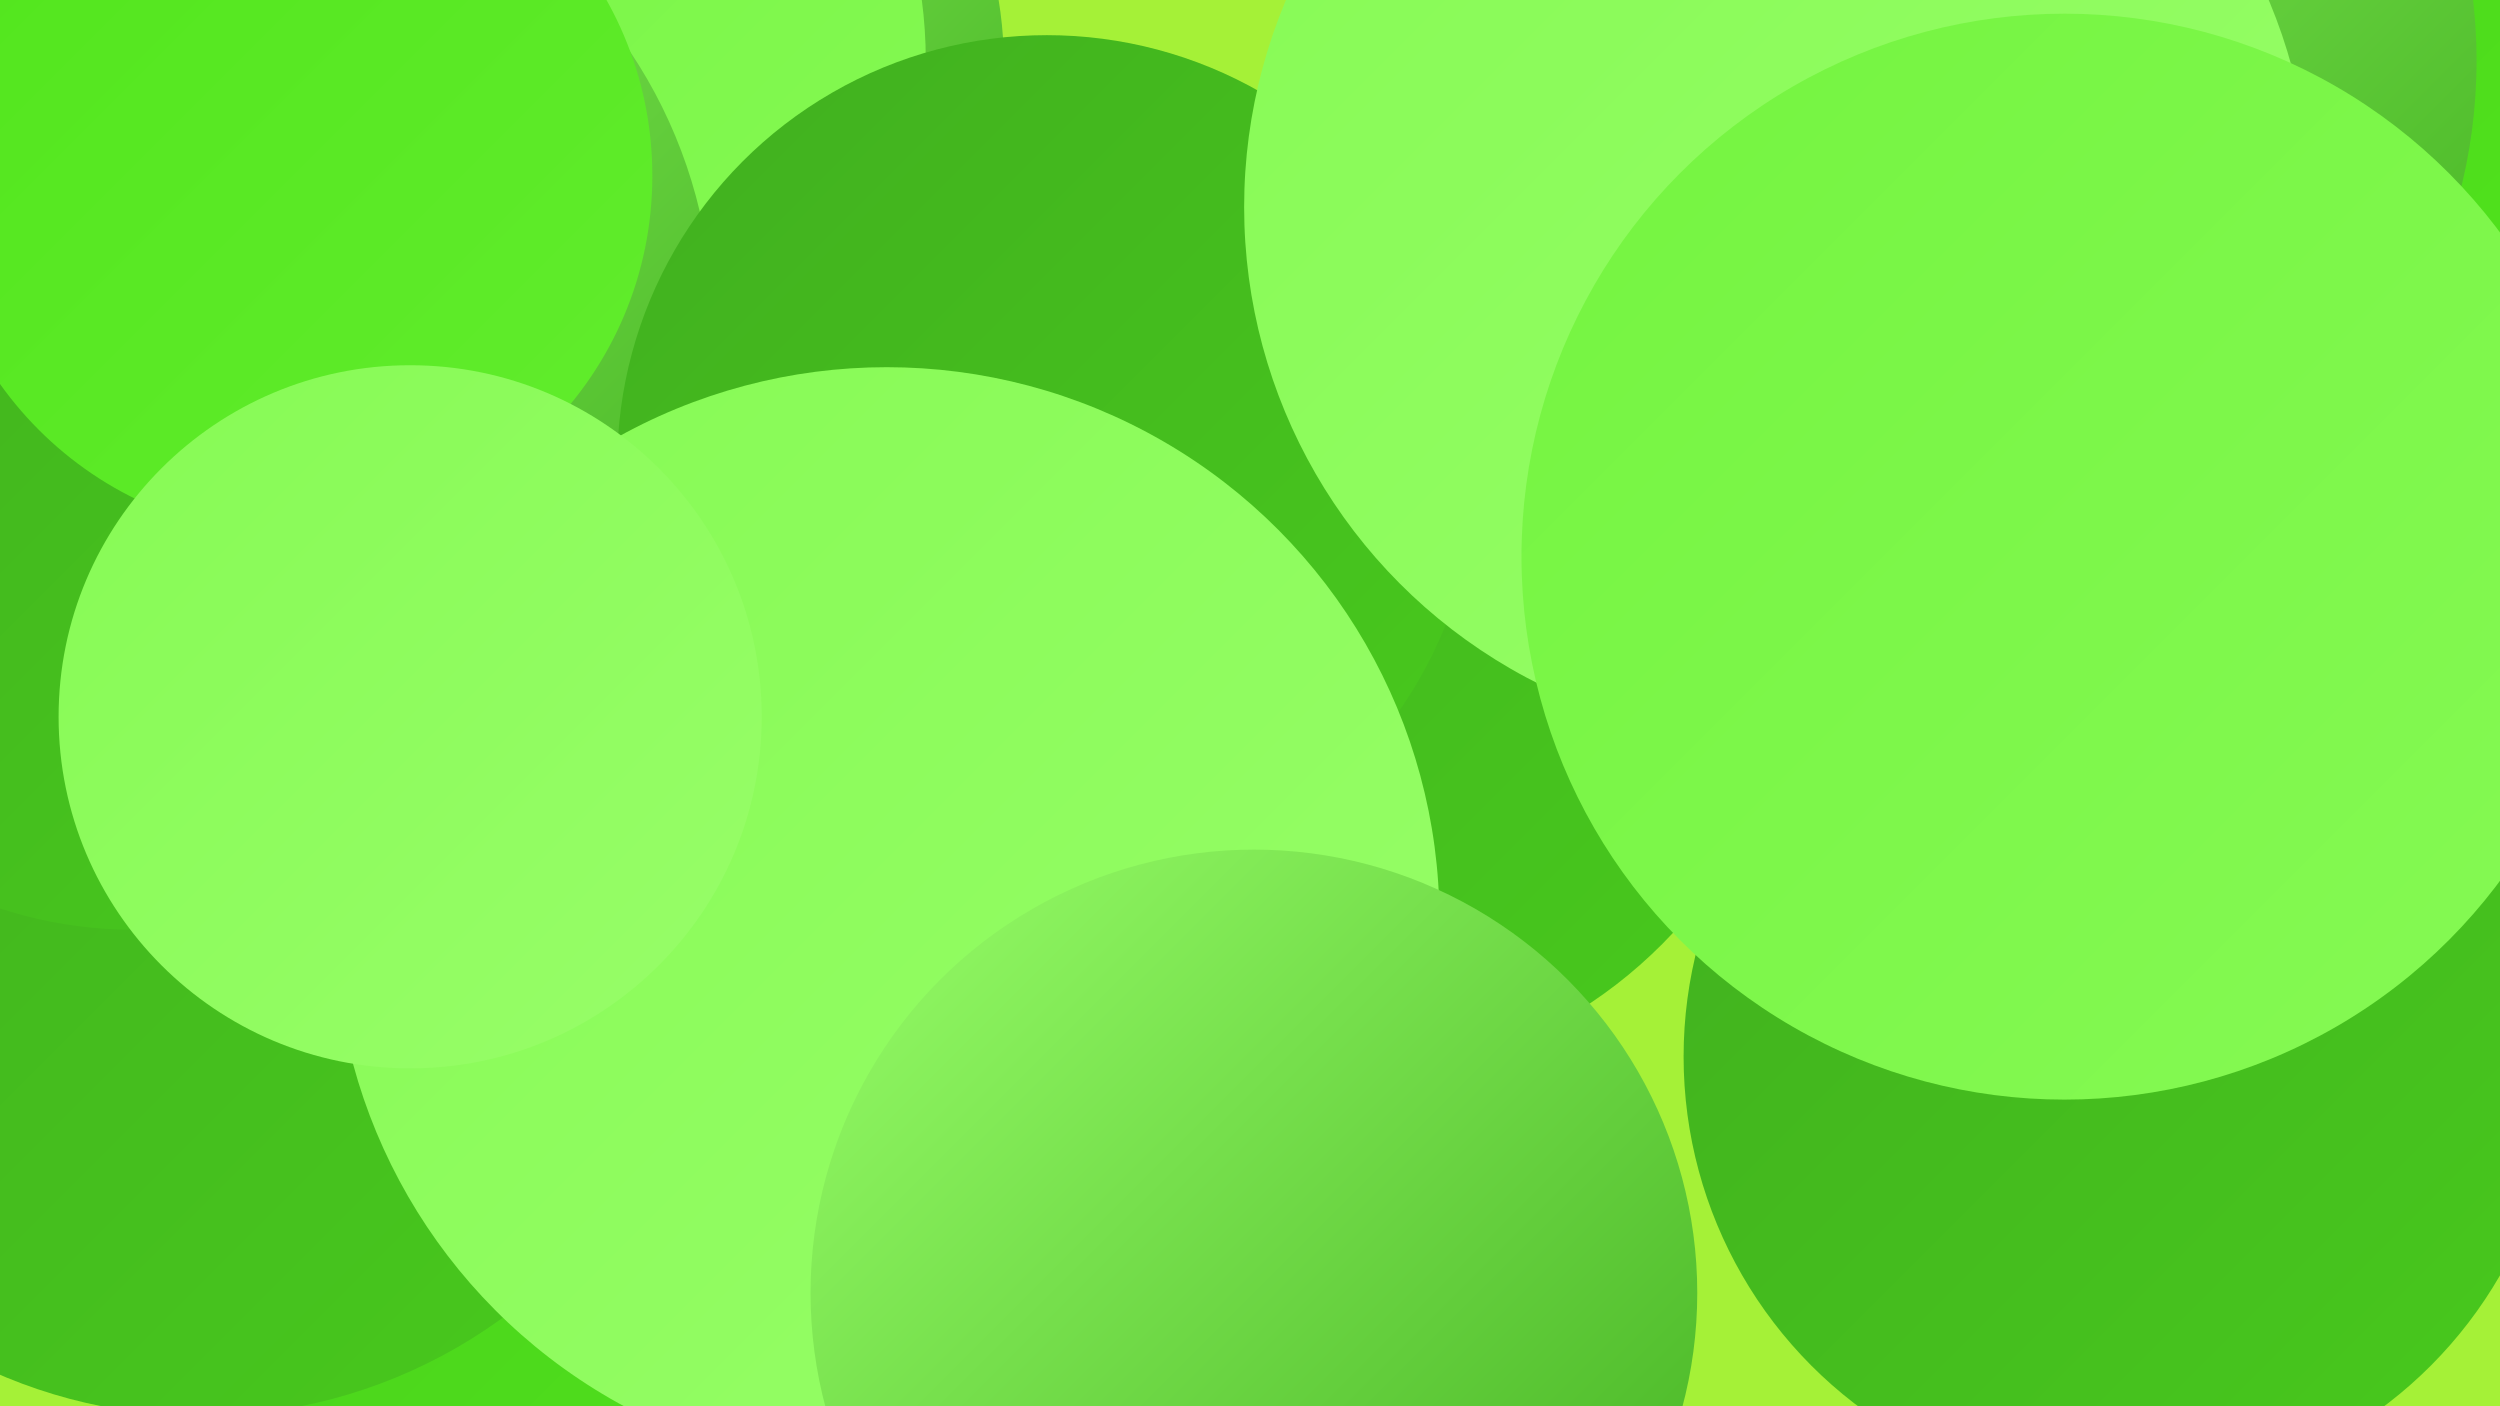 <?xml version="1.0" encoding="UTF-8"?><svg width="1280" height="720" xmlns="http://www.w3.org/2000/svg"><defs><linearGradient id="grad0" x1="0%" y1="0%" x2="100%" y2="100%"><stop offset="0%" style="stop-color:#41af1f;stop-opacity:1" /><stop offset="100%" style="stop-color:#48ca1d;stop-opacity:1" /></linearGradient><linearGradient id="grad1" x1="0%" y1="0%" x2="100%" y2="100%"><stop offset="0%" style="stop-color:#48ca1d;stop-opacity:1" /><stop offset="100%" style="stop-color:#51e51c;stop-opacity:1" /></linearGradient><linearGradient id="grad2" x1="0%" y1="0%" x2="100%" y2="100%"><stop offset="0%" style="stop-color:#51e51c;stop-opacity:1" /><stop offset="100%" style="stop-color:#62ed2d;stop-opacity:1" /></linearGradient><linearGradient id="grad3" x1="0%" y1="0%" x2="100%" y2="100%"><stop offset="0%" style="stop-color:#62ed2d;stop-opacity:1" /><stop offset="100%" style="stop-color:#74f440;stop-opacity:1" /></linearGradient><linearGradient id="grad4" x1="0%" y1="0%" x2="100%" y2="100%"><stop offset="0%" style="stop-color:#74f440;stop-opacity:1" /><stop offset="100%" style="stop-color:#86fa54;stop-opacity:1" /></linearGradient><linearGradient id="grad5" x1="0%" y1="0%" x2="100%" y2="100%"><stop offset="0%" style="stop-color:#86fa54;stop-opacity:1" /><stop offset="100%" style="stop-color:#98fe69;stop-opacity:1" /></linearGradient><linearGradient id="grad6" x1="0%" y1="0%" x2="100%" y2="100%"><stop offset="0%" style="stop-color:#98fe69;stop-opacity:1" /><stop offset="100%" style="stop-color:#41af1f;stop-opacity:1" /></linearGradient></defs><rect width="1280" height="720" fill="#a5f137" /><circle cx="311" cy="33" r="203" fill="url(#grad6)" /><circle cx="323" cy="566" r="230" fill="url(#grad1)" /><circle cx="1200" cy="102" r="181" fill="url(#grad0)" /><circle cx="237" cy="31" r="237" fill="url(#grad4)" /><circle cx="609" cy="269" r="225" fill="url(#grad2)" /><circle cx="576" cy="377" r="237" fill="url(#grad0)" /><circle cx="103" cy="463" r="262" fill="url(#grad0)" /><circle cx="114" cy="166" r="251" fill="url(#grad6)" /><circle cx="1093" cy="6" r="227" fill="url(#grad1)" /><circle cx="681" cy="314" r="240" fill="url(#grad0)" /><circle cx="536" cy="238" r="220" fill="url(#grad0)" /><circle cx="996" cy="31" r="272" fill="url(#grad6)" /><circle cx="1086" cy="541" r="224" fill="url(#grad0)" /><circle cx="910" cy="106" r="273" fill="url(#grad5)" /><circle cx="68" cy="258" r="218" fill="url(#grad0)" /><circle cx="454" cy="471" r="283" fill="url(#grad5)" /><circle cx="642" cy="662" r="227" fill="url(#grad6)" /><circle cx="150" cy="90" r="184" fill="url(#grad2)" /><circle cx="210" cy="367" r="180" fill="url(#grad5)" /><circle cx="1057" cy="285" r="278" fill="url(#grad4)" /></svg>
